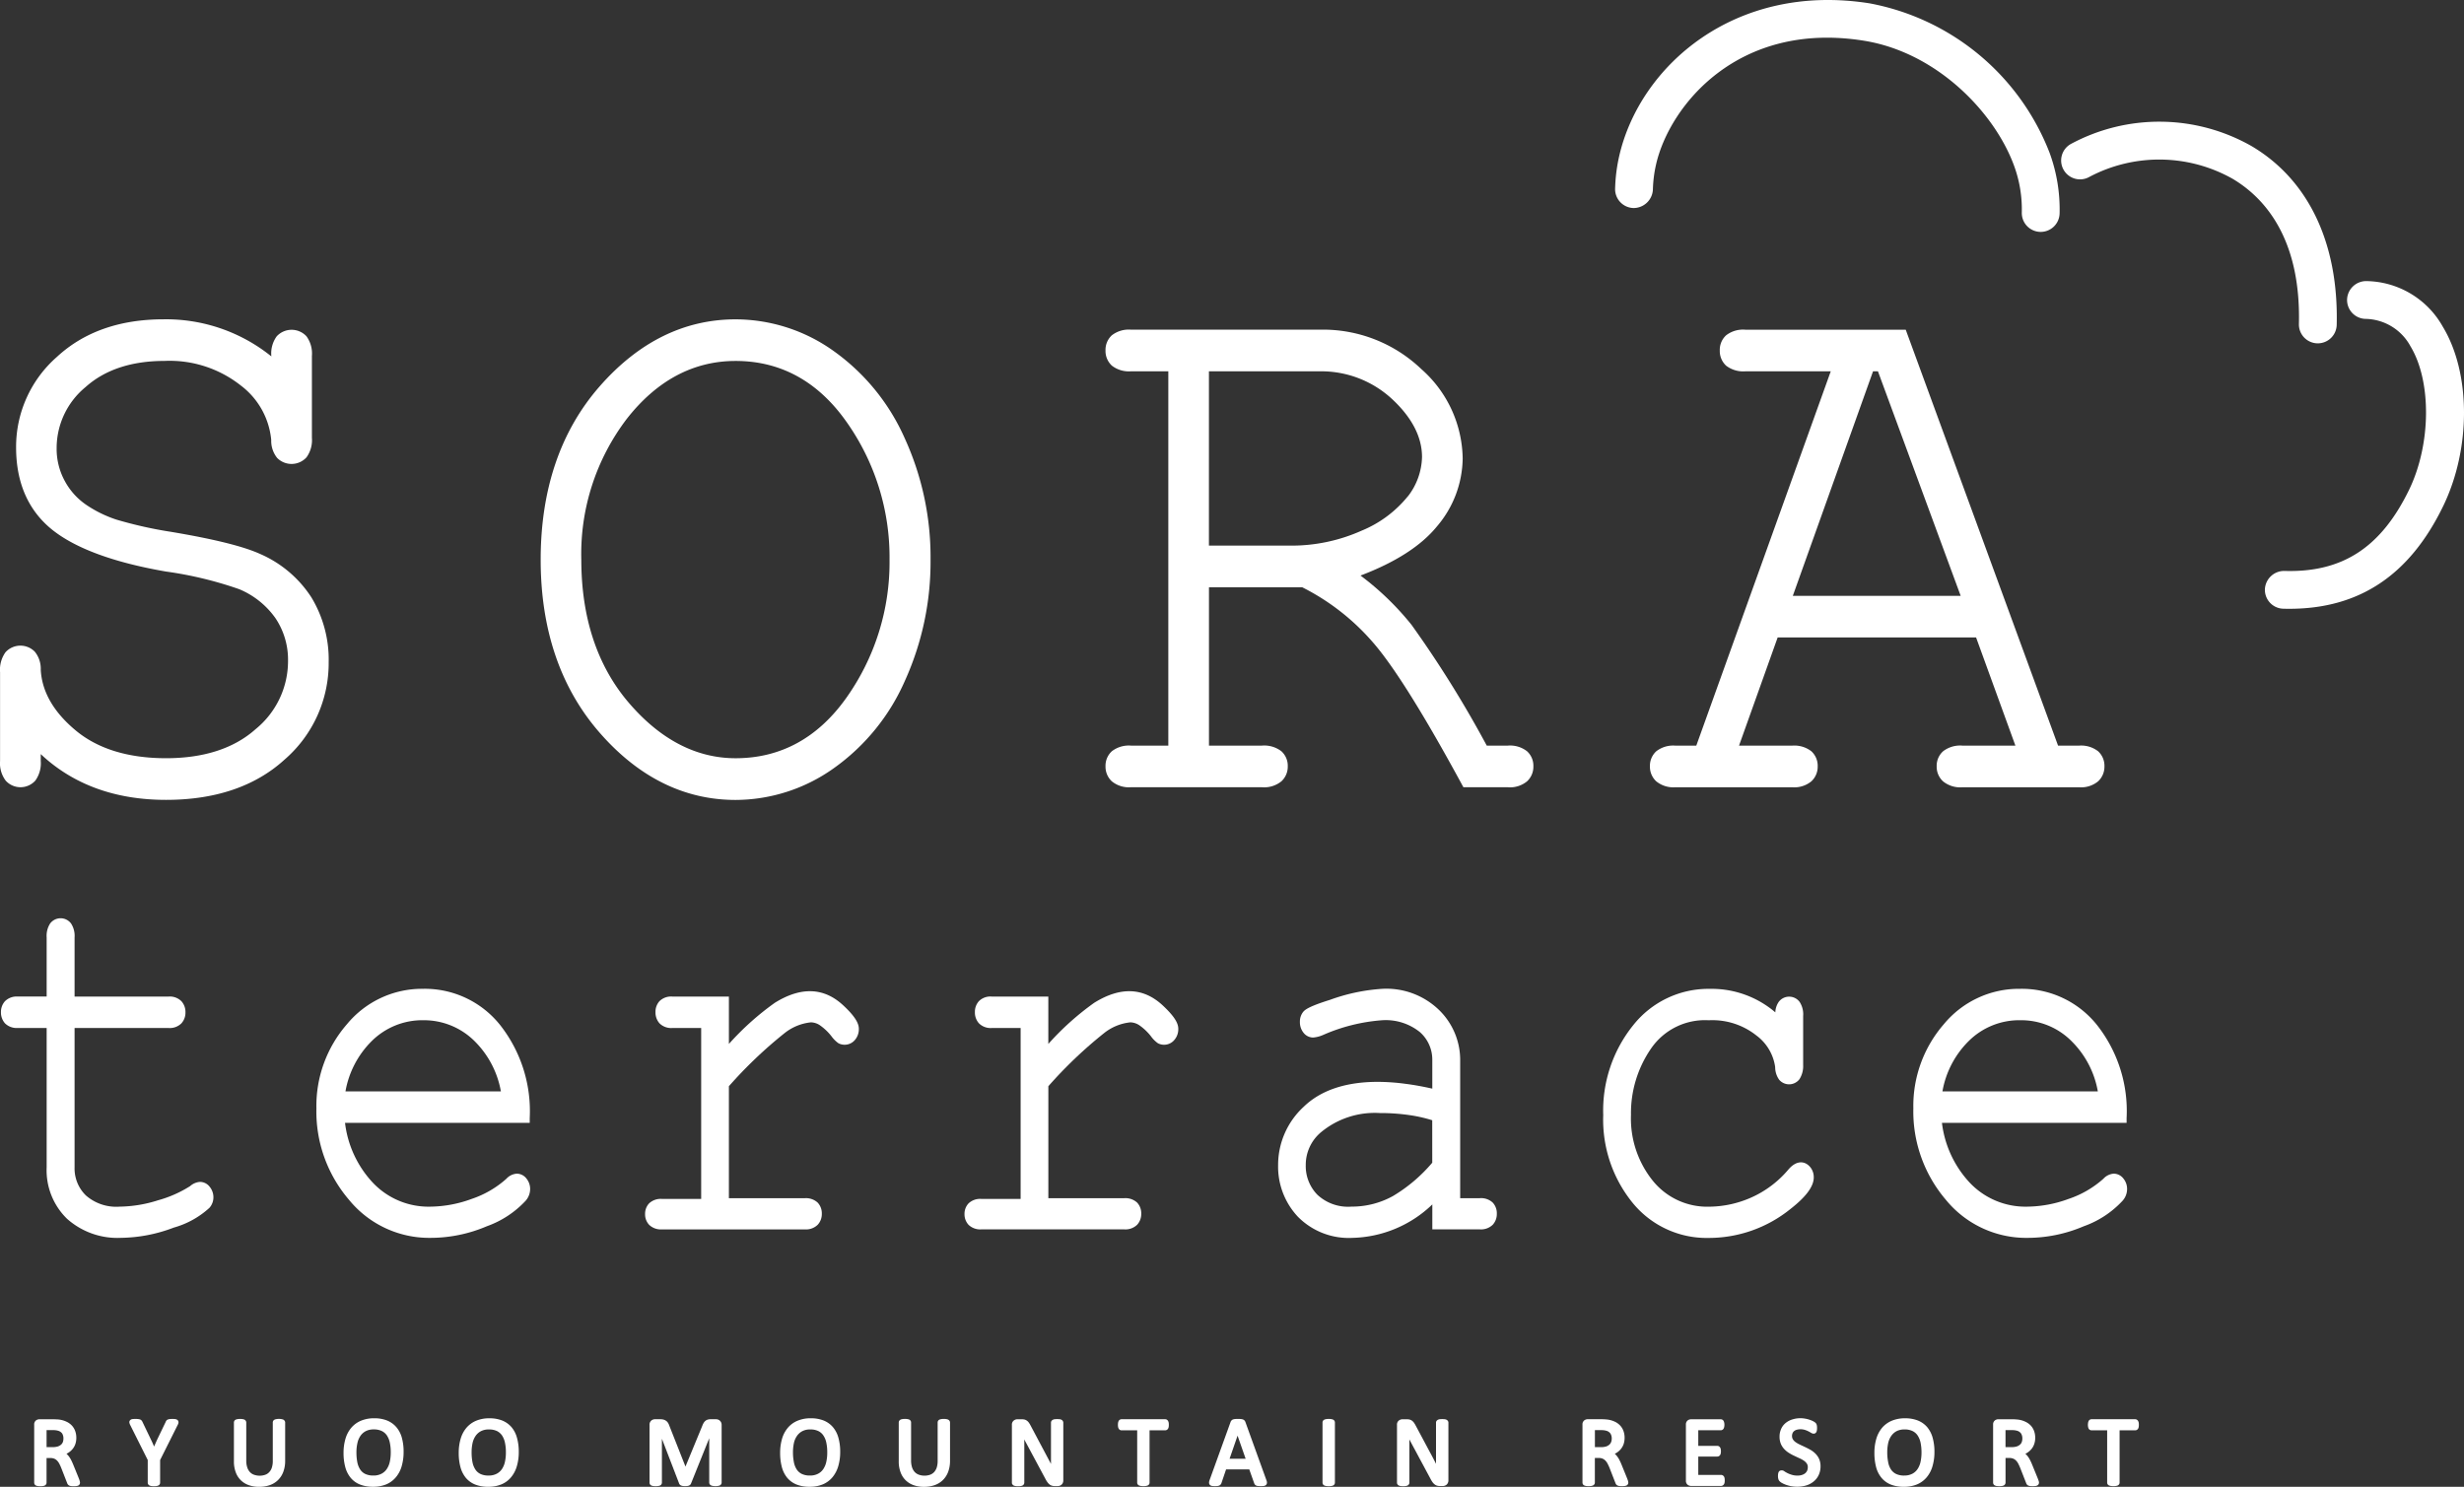 <svg xmlns="http://www.w3.org/2000/svg" width="273.626" height="165.137" viewBox="0 0 273.626 165.137">
  <rect x="0" y="0" width="273.626" height="165.137" fill="#333333" stroke="none"/>
  <g id="logo_green" transform="translate(1653.652 -315.585)">
    <path id="パス_51" data-name="パス 51" d="M-1644.9,479.782l-.625-1.535c-.076-.185-.15-.348-.221-.486a2.739,2.739,0,0,0-.251-.408,1.66,1.66,0,0,0-.272-.293c.068-.037.131-.074.193-.11a2.027,2.027,0,0,0,.477-.416,1.732,1.732,0,0,0,.314-.558,2.174,2.174,0,0,0,.108-.7,2.173,2.173,0,0,0-.121-.733,1.785,1.785,0,0,0-.358-.607,1.939,1.939,0,0,0-.587-.432,2.782,2.782,0,0,0-.782-.24c-.078-.011-.168-.019-.265-.027l-.063,0c-.119-.008-.271-.014-.455-.014h-1.476a.626.626,0,0,0-.371.127.56.56,0,0,0-.2.475v6.435a.363.363,0,0,0,.057.2.32.32,0,0,0,.18.137.724.724,0,0,0,.189.047,1.966,1.966,0,0,0,.514,0,.822.822,0,0,0,.189-.046.39.39,0,0,0,.164-.112.345.345,0,0,0,.08-.226v-2.734h.393a1.213,1.213,0,0,1,.457.074.942.942,0,0,1,.322.22,1.374,1.374,0,0,1,.246.346,4.675,4.675,0,0,1,.223.49l.636,1.629a.694.694,0,0,0,.08.164.433.433,0,0,0,.178.145.785.785,0,0,0,.2.05,1.8,1.8,0,0,0,.26.016,2.379,2.379,0,0,0,.287-.015.987.987,0,0,0,.2-.044.324.324,0,0,0,.186-.156.392.392,0,0,0,.045-.185.669.669,0,0,0-.03-.178C-1644.811,480.02-1644.846,479.925-1644.9,479.782Zm-1.773-4.025a.773.773,0,0,1-.2.287,1.052,1.052,0,0,1-.365.2,1.878,1.878,0,0,1-.562.073h-.68v-1.891h.555c.174,0,.318,0,.424.014a1.432,1.432,0,0,1,.263.049.826.826,0,0,1,.488.312,1.007,1.007,0,0,1,.141.563A1.164,1.164,0,0,1-1646.672,475.757Z" fill="#fff"/>
    <path id="パス_52" data-name="パス 52" d="M-1634.21,473.2a3.259,3.259,0,0,0-.593,0,.818.818,0,0,0-.186.043.353.353,0,0,0-.174.117.357.357,0,0,0-.082.141l-.972,2.017-.266.6c-.019.045-.037.088-.058.133l-.065-.152q-.135-.32-.273-.6l-.963-2.009a.576.576,0,0,0-.078-.119.39.39,0,0,0-.2-.133,1.445,1.445,0,0,0-.195-.039,3.269,3.269,0,0,0-.594,0,.463.463,0,0,0-.271.107.32.32,0,0,0-.1.311.969.969,0,0,0,.093.254l1.941,3.876v2.51a.306.306,0,0,0,.06.2.334.334,0,0,0,.186.141.928.928,0,0,0,.183.043,1.45,1.45,0,0,0,.262.019,1.614,1.614,0,0,0,.246-.016.888.888,0,0,0,.191-.046.339.339,0,0,0,.178-.125.34.34,0,0,0,.069-.213v-2.51l1.937-3.869a.922.922,0,0,0,.094-.236.34.34,0,0,0-.11-.346A.573.573,0,0,0-1634.21,473.2Z" fill="#fff"/>
    <path id="パス_53" data-name="パス 53" d="M-1622.24,473.244a1.078,1.078,0,0,0-.176-.043,1.75,1.75,0,0,0-.521,0,1.447,1.447,0,0,0-.18.043.4.4,0,0,0-.191.15.357.357,0,0,0-.051.187v4.25a2.379,2.379,0,0,1-.1.748,1.308,1.308,0,0,1-.287.506,1.111,1.111,0,0,1-.446.3,1.876,1.876,0,0,1-1.263-.006,1.119,1.119,0,0,1-.451-.3,1.4,1.4,0,0,1-.293-.521,2.412,2.412,0,0,1-.106-.77v-4.205a.335.335,0,0,0-.06-.193.356.356,0,0,0-.178-.142,1.034,1.034,0,0,0-.186-.045,1.99,1.99,0,0,0-.523,0,1.65,1.65,0,0,0-.172.041.383.383,0,0,0-.2.152.357.357,0,0,0-.051.187V477.9a3.369,3.369,0,0,0,.2,1.205,2.359,2.359,0,0,0,.575.9,2.437,2.437,0,0,0,.892.541,3.315,3.315,0,0,0,1.123.18,3.528,3.528,0,0,0,1.2-.19,2.462,2.462,0,0,0,.918-.572,2.485,2.485,0,0,0,.582-.92,3.461,3.461,0,0,0,.2-1.215v-4.244a.289.289,0,0,0-.055-.179A.342.342,0,0,0-1622.24,473.244Z" fill="#fff"/>
    <path id="パス_54" data-name="パス 54" d="M-1609.636,474.1a2.672,2.672,0,0,0-1.035-.74,3.786,3.786,0,0,0-1.422-.248,3.741,3.741,0,0,0-1.479.275,2.859,2.859,0,0,0-1.078.789,3.337,3.337,0,0,0-.64,1.221,5.5,5.5,0,0,0-.211,1.56,5.945,5.945,0,0,0,.193,1.58,3.124,3.124,0,0,0,.6,1.189,2.56,2.56,0,0,0,1.035.743,3.818,3.818,0,0,0,1.443.252,3.784,3.784,0,0,0,1.478-.272,2.81,2.81,0,0,0,1.073-.8,3.311,3.311,0,0,0,.638-1.232,5.648,5.648,0,0,0,.209-1.584,5.752,5.752,0,0,0-.195-1.56A3.034,3.034,0,0,0-1609.636,474.1Zm-2.551,5.371a2.029,2.029,0,0,1-.916-.182,1.384,1.384,0,0,1-.558-.5,2.269,2.269,0,0,1-.315-.814,5.525,5.525,0,0,1-.094-1.08,4.527,4.527,0,0,1,.106-1.012,2.24,2.24,0,0,1,.328-.8,1.645,1.645,0,0,1,.586-.533,1.86,1.86,0,0,1,.9-.2,1.989,1.989,0,0,1,.906.183,1.468,1.468,0,0,1,.57.506,2.28,2.28,0,0,1,.315.8,5.019,5.019,0,0,1,.1,1.056,4.857,4.857,0,0,1-.1,1.022,2.307,2.307,0,0,1-.328.812,1.576,1.576,0,0,1-.586.535A1.866,1.866,0,0,1-1612.187,479.472Z" fill="#fff"/>
    <path id="パス_55" data-name="パス 55" d="M-1596.847,474.1a2.7,2.7,0,0,0-1.033-.738,3.8,3.8,0,0,0-1.423-.248,3.752,3.752,0,0,0-1.481.275,2.869,2.869,0,0,0-1.076.787,3.331,3.331,0,0,0-.64,1.223,5.5,5.5,0,0,0-.211,1.56,5.945,5.945,0,0,0,.193,1.58,3.144,3.144,0,0,0,.6,1.191,2.616,2.616,0,0,0,1.033.741,3.818,3.818,0,0,0,1.443.252,3.762,3.762,0,0,0,1.478-.272,2.766,2.766,0,0,0,1.075-.8,3.38,3.38,0,0,0,.637-1.232,5.485,5.485,0,0,0,.209-1.584,5.669,5.669,0,0,0-.2-1.56A3.067,3.067,0,0,0-1596.847,474.1Zm-2.55,5.373a2.029,2.029,0,0,1-.916-.182,1.414,1.414,0,0,1-.557-.5,2.317,2.317,0,0,1-.316-.814,5.525,5.525,0,0,1-.094-1.08,4.827,4.827,0,0,1,.1-1.01,2.289,2.289,0,0,1,.332-.8,1.651,1.651,0,0,1,.586-.533,1.86,1.86,0,0,1,.9-.2,2.032,2.032,0,0,1,.906.18,1.52,1.52,0,0,1,.57.509,2.323,2.323,0,0,1,.313.8,4.982,4.982,0,0,1,.1,1.056,4.7,4.7,0,0,1-.1,1.022,2.31,2.31,0,0,1-.326.812,1.564,1.564,0,0,1-.586.535A1.865,1.865,0,0,1-1599.4,479.472Z" fill="#fff"/>
    <path id="パス_56" data-name="パス 56" d="M-1573.719,473.374a.58.58,0,0,0-.211-.123.8.8,0,0,0-.222-.033h-.594a1.052,1.052,0,0,0-.3.039.691.691,0,0,0-.263.135.861.861,0,0,0-.2.234,1.514,1.514,0,0,0-.149.311l-1.873,4.539-1.794-4.545a1.4,1.4,0,0,0-.135-.291.773.773,0,0,0-.229-.248.927.927,0,0,0-.3-.137,1.552,1.552,0,0,0-.358-.037h-.566a.638.638,0,0,0-.408.145.6.6,0,0,0-.2.5v6.394a.383.383,0,0,0,.046.183.325.325,0,0,0,.188.153.794.794,0,0,0,.185.045,1.916,1.916,0,0,0,.518,0,1.031,1.031,0,0,0,.184-.043.3.3,0,0,0,.173-.115.344.344,0,0,0,.08-.226v-4.867l1.912,4.972a.325.325,0,0,0,.094.139.415.415,0,0,0,.168.1,1.02,1.02,0,0,0,.174.039,1.927,1.927,0,0,0,.428,0,.828.828,0,0,0,.191-.035.488.488,0,0,0,.164-.094.4.4,0,0,0,.1-.146l2.024-5.031v4.918a.35.35,0,0,0,.066.207.334.334,0,0,0,.17.125.665.665,0,0,0,.195.049,1.446,1.446,0,0,0,.254.019,1.354,1.354,0,0,0,.26-.019.819.819,0,0,0,.174-.039.338.338,0,0,0,.189-.133.327.327,0,0,0,.069-.209v-6.394a.651.651,0,0,0-.049-.266A.59.59,0,0,0-1573.719,473.374Z" fill="#fff"/>
    <path id="パス_57" data-name="パス 57" d="M-1561.154,474.1a2.646,2.646,0,0,0-1.035-.74,3.806,3.806,0,0,0-1.425-.248,3.724,3.724,0,0,0-1.477.275,2.818,2.818,0,0,0-1.076.787,3.326,3.326,0,0,0-.642,1.223,5.531,5.531,0,0,0-.209,1.56,6.069,6.069,0,0,0,.191,1.58,3.148,3.148,0,0,0,.6,1.191,2.639,2.639,0,0,0,1.035.744,3.819,3.819,0,0,0,1.439.249,3.722,3.722,0,0,0,1.481-.272,2.816,2.816,0,0,0,1.076-.8,3.411,3.411,0,0,0,.636-1.232,5.541,5.541,0,0,0,.211-1.584,5.642,5.642,0,0,0-.2-1.56A3.045,3.045,0,0,0-1561.154,474.1Zm-2.552,5.371a2.02,2.02,0,0,1-.914-.182,1.436,1.436,0,0,1-.562-.5,2.258,2.258,0,0,1-.311-.812,5.606,5.606,0,0,1-.1-1.082,4.84,4.84,0,0,1,.1-1.008,2.221,2.221,0,0,1,.334-.8,1.66,1.66,0,0,1,.586-.533,1.837,1.837,0,0,1,.9-.2,1.989,1.989,0,0,1,.906.183,1.412,1.412,0,0,1,.563.506,2.22,2.22,0,0,1,.318.8,4.986,4.986,0,0,1,.1,1.056,4.623,4.623,0,0,1-.1,1.022,2.332,2.332,0,0,1-.326.812,1.576,1.576,0,0,1-.586.535A1.874,1.874,0,0,1-1563.706,479.472Z" fill="#fff"/>
    <path id="パス_58" data-name="パス 58" d="M-1548.407,473.244a1.068,1.068,0,0,0-.177-.043,1.842,1.842,0,0,0-.514,0,1.145,1.145,0,0,0-.178.041.349.349,0,0,0-.189.138.355.355,0,0,0-.061.2v4.25a2.426,2.426,0,0,1-.1.746,1.417,1.417,0,0,1-.285.506,1.148,1.148,0,0,1-.451.3,1.9,1.9,0,0,1-1.262-.006,1.167,1.167,0,0,1-.453-.3,1.434,1.434,0,0,1-.293-.518,2.505,2.505,0,0,1-.107-.773v-4.205a.317.317,0,0,0-.049-.179.33.33,0,0,0-.195-.158.966.966,0,0,0-.178-.043,1.983,1.983,0,0,0-.522,0,1.61,1.61,0,0,0-.173.041.387.387,0,0,0-.188.138.353.353,0,0,0-.064.2V477.9a3.373,3.373,0,0,0,.2,1.205,2.307,2.307,0,0,0,.576.9,2.378,2.378,0,0,0,.892.543,3.286,3.286,0,0,0,1.125.18,3.514,3.514,0,0,0,1.194-.19,2.481,2.481,0,0,0,.925-.574,2.546,2.546,0,0,0,.582-.92,3.507,3.507,0,0,0,.2-1.213v-4.244a.328.328,0,0,0-.074-.214A.4.4,0,0,0-1548.407,473.244Z" fill="#fff"/>
    <path id="パス_59" data-name="パス 59" d="M-1535.788,473.271a.632.632,0,0,0-.219-.057,3.069,3.069,0,0,0-.489,0,.638.638,0,0,0-.208.051.451.451,0,0,0-.174.135.347.347,0,0,0-.063.2l0,4.582-2.271-4.277a2.482,2.482,0,0,0-.182-.3.946.946,0,0,0-.215-.221.8.8,0,0,0-.279-.132,1.455,1.455,0,0,0-.32-.03h-.455a.644.644,0,0,0-.4.133.566.566,0,0,0-.218.49v6.414a.276.276,0,0,0,.064.2.336.336,0,0,0,.17.135.671.671,0,0,0,.191.049,1.435,1.435,0,0,0,.262.019,1.691,1.691,0,0,0,.254-.016.84.84,0,0,0,.182-.043.351.351,0,0,0,.183-.132.339.339,0,0,0,.072-.209v-4.2c0-.2,0-.4-.005-.6.074.143.148.28.22.414l2.119,3.949a2.772,2.772,0,0,0,.223.373,1.342,1.342,0,0,0,.238.258.7.7,0,0,0,.285.147,1.066,1.066,0,0,0,.313.039h.306a.809.809,0,0,0,.211-.03.611.611,0,0,0,.215-.117.623.623,0,0,0,.15-.2.66.66,0,0,0,.055-.272V473.6a.37.37,0,0,0-.064-.2A.386.386,0,0,0-1535.788,473.271Z" fill="#fff"/>
    <path id="パス_60" data-name="パス 60" d="M-1523.93,473.427a.47.47,0,0,0-.147-.162.4.4,0,0,0-.189-.047h-4.834a.381.381,0,0,0-.2.057.367.367,0,0,0-.135.158.654.654,0,0,0-.058.193,1.358,1.358,0,0,0-.014.215,1.207,1.207,0,0,0,.016.219.556.556,0,0,0,.053.172.382.382,0,0,0,.146.168.383.383,0,0,0,.193.051h1.731v5.8a.288.288,0,0,0,.041.168.324.324,0,0,0,.2.168.756.756,0,0,0,.191.045,1.47,1.47,0,0,0,.258.019,1.568,1.568,0,0,0,.25-.016.9.9,0,0,0,.189-.046.319.319,0,0,0,.178-.125.327.327,0,0,0,.067-.213v-5.8h1.732a.4.4,0,0,0,.219-.069.45.45,0,0,0,.117-.138.582.582,0,0,0,.058-.19,1.33,1.33,0,0,0,.014-.213,1.5,1.5,0,0,0-.012-.207A.621.621,0,0,0-1523.93,473.427Z" fill="#fff"/>
    <path id="パス_61" data-name="パス 61" d="M-1515.347,473.54a.5.5,0,0,0-.111-.189.481.481,0,0,0-.2-.119,1.145,1.145,0,0,0-.229-.039,4.437,4.437,0,0,0-.588,0,1.092,1.092,0,0,0-.224.041.424.424,0,0,0-.182.109.478.478,0,0,0-.117.184l-2.334,6.464a.77.77,0,0,0-.054.254.363.363,0,0,0,.113.289.471.471,0,0,0,.254.1,2.513,2.513,0,0,0,.562,0,.665.665,0,0,0,.2-.051.366.366,0,0,0,.156-.116.407.407,0,0,0,.09-.16l.516-1.519h2.574l.55,1.553a.666.666,0,0,0,.075.136.4.4,0,0,0,.178.123.7.7,0,0,0,.2.037c.07.006.168.012.285.012a2.4,2.4,0,0,0,.293-.015.5.5,0,0,0,.263-.1.355.355,0,0,0,.119-.291.738.738,0,0,0-.06-.256Zm.022,4.065h-1.782l.887-2.561Z" fill="#fff"/>
    <path id="パス_62" data-name="パス 62" d="M-1505.66,473.244a1.172,1.172,0,0,0-.18-.043,1.993,1.993,0,0,0-.512,0,1.519,1.519,0,0,0-.179.041.4.4,0,0,0-.194.138.356.356,0,0,0-.062.2v6.674a.337.337,0,0,0,.057.2.321.321,0,0,0,.175.135.687.687,0,0,0,.2.049,1.455,1.455,0,0,0,.256.019,1.653,1.653,0,0,0,.254-.016.808.808,0,0,0,.178-.042.329.329,0,0,0,.187-.129.34.34,0,0,0,.069-.213v-6.674a.34.34,0,0,0-.057-.193A.338.338,0,0,0-1505.66,473.244Z" fill="#fff"/>
    <path id="パス_63" data-name="パス 63" d="M-1493.031,473.269a.632.632,0,0,0-.216-.055,3.119,3.119,0,0,0-.493,0,.6.6,0,0,0-.208.053.419.419,0,0,0-.163.123.327.327,0,0,0-.072.207v3.775c0,.258,0,.522,0,.8q-.038-.074-.072-.147l-.281-.539c-.092-.175-.186-.355-.285-.535l-1.631-3.052c-.065-.121-.125-.215-.184-.3a1.032,1.032,0,0,0-.217-.22.855.855,0,0,0-.277-.127,1.449,1.449,0,0,0-.318-.03h-.453a.664.664,0,0,0-.4.133.561.561,0,0,0-.215.49v6.414a.285.285,0,0,0,.055.185.342.342,0,0,0,.178.149.694.694,0,0,0,.189.047,1.45,1.45,0,0,0,.264.019,1.626,1.626,0,0,0,.252-.016,1.049,1.049,0,0,0,.182-.043.317.317,0,0,0,.175-.119.337.337,0,0,0,.08-.222v-4.2c0-.2,0-.4,0-.6.073.141.145.28.217.412l2.119,3.949a3.1,3.1,0,0,0,.223.375,1.217,1.217,0,0,0,.242.258.778.778,0,0,0,.281.145,1.065,1.065,0,0,0,.313.039h.306a.762.762,0,0,0,.211-.03.637.637,0,0,0,.211-.113.531.531,0,0,0,.145-.191.6.6,0,0,0,.066-.286V473.6a.324.324,0,0,0-.066-.2A.43.43,0,0,0-1493.031,473.269Z" fill="#fff"/>
    <path id="パス_64" data-name="パス 64" d="M-1472.962,479.782l-.623-1.533c-.076-.185-.152-.348-.225-.49a2.482,2.482,0,0,0-.25-.406,1.7,1.7,0,0,0-.271-.293c.068-.037.133-.074.193-.11a2.027,2.027,0,0,0,.477-.416,1.83,1.83,0,0,0,.314-.56,2.221,2.221,0,0,0,.106-.7,2.165,2.165,0,0,0-.121-.735,1.758,1.758,0,0,0-.358-.605,1.924,1.924,0,0,0-.584-.432,2.793,2.793,0,0,0-.785-.24c-.082-.011-.172-.019-.324-.031-.121-.008-.273-.014-.455-.014h-1.478a.625.625,0,0,0-.373.129.559.559,0,0,0-.2.473v6.435a.377.377,0,0,0,.063.207.349.349,0,0,0,.172.127.784.784,0,0,0,.191.047,1.869,1.869,0,0,0,.512,0,.612.612,0,0,0,.185-.046.32.32,0,0,0,.16-.1.321.321,0,0,0,.092-.236v-2.734h.389a1.2,1.2,0,0,1,.459.074.935.935,0,0,1,.32.22,1.338,1.338,0,0,1,.248.346,5.345,5.345,0,0,1,.225.49l.634,1.629a.641.641,0,0,0,.086.174.421.421,0,0,0,.168.133.764.764,0,0,0,.2.053,2,2,0,0,0,.262.015,2.391,2.391,0,0,0,.285-.015.725.725,0,0,0,.192-.043.315.315,0,0,0,.2-.157.4.4,0,0,0,.047-.185.673.673,0,0,0-.03-.17C-1472.868,480.034-1472.9,479.95-1472.962,479.782Zm-1.779-4.021a.7.7,0,0,1-.2.285.988.988,0,0,1-.358.2,1.887,1.887,0,0,1-.562.073h-.678v-1.891h.551c.176,0,.318,0,.424.014a1.373,1.373,0,0,1,.263.049.8.8,0,0,1,.485.314.977.977,0,0,1,.146.561A1.059,1.059,0,0,1-1474.741,475.761Z" fill="#fff"/>
    <path id="パス_65" data-name="パス 65" d="M-1462.2,479.591a.452.452,0,0,0-.143-.139.386.386,0,0,0-.185-.051h-2.531v-2.037h2.107a.378.378,0,0,0,.176-.043.371.371,0,0,0,.158-.156.523.523,0,0,0,.058-.179,1.163,1.163,0,0,0,.016-.2,1.321,1.321,0,0,0-.014-.205.561.561,0,0,0-.062-.2.4.4,0,0,0-.125-.14.344.344,0,0,0-.207-.065h-2.107v-1.732h2.492a.372.372,0,0,0,.211-.066.375.375,0,0,0,.127-.153.718.718,0,0,0,.052-.168,1.086,1.086,0,0,0,.02-.215,1.019,1.019,0,0,0-.02-.226.747.747,0,0,0-.052-.17.367.367,0,0,0-.137-.164.369.369,0,0,0-.2-.057h-3.3a.612.612,0,0,0-.367.125.559.559,0,0,0-.2.477v6.2a.558.558,0,0,0,.2.475.624.624,0,0,0,.365.125h3.336a.342.342,0,0,0,.185-.051.463.463,0,0,0,.158-.164.606.606,0,0,0,.055-.185,1.248,1.248,0,0,0,.014-.206,1.5,1.5,0,0,0-.012-.212A.611.611,0,0,0-1462.2,479.591Z" fill="#fff"/>
    <path id="パス_66" data-name="パス 66" d="M-1452.044,477.044a2.711,2.711,0,0,0-.56-.428c-.194-.109-.391-.211-.594-.308s-.389-.178-.58-.272a2.834,2.834,0,0,1-.471-.271,1.139,1.139,0,0,1-.3-.307.711.711,0,0,1-.1-.381.773.773,0,0,1,.054-.294.574.574,0,0,1,.153-.225.8.8,0,0,1,.279-.16,1.626,1.626,0,0,1,.922,0,2.3,2.3,0,0,1,.392.154c.119.061.217.115.305.17a.614.614,0,0,0,.3.1.342.342,0,0,0,.2-.066.368.368,0,0,0,.133-.207.868.868,0,0,0,.031-.15,2,2,0,0,0,.01-.2c0-.075,0-.137-.008-.19a.545.545,0,0,0-.021-.125.685.685,0,0,0-.053-.158.815.815,0,0,0-.108-.127,1.376,1.376,0,0,0-.261-.168,3.123,3.123,0,0,0-.4-.162,3.145,3.145,0,0,0-.47-.115,2.948,2.948,0,0,0-1.414.086,2.152,2.152,0,0,0-.748.394,1.771,1.771,0,0,0-.5.652,2.052,2.052,0,0,0-.18.871,2.063,2.063,0,0,0,.155.823,2.015,2.015,0,0,0,.4.588,2.569,2.569,0,0,0,.546.429,5.11,5.11,0,0,0,.594.314c.2.094.391.186.576.268a2.921,2.921,0,0,1,.465.268,1.2,1.2,0,0,1,.3.312.69.69,0,0,1,.1.385.982.982,0,0,1-.073.39.822.822,0,0,1-.213.282,1.1,1.1,0,0,1-.365.191,1.51,1.51,0,0,1-.48.07,2.057,2.057,0,0,1-.635-.084,3.077,3.077,0,0,1-.478-.183,3.739,3.739,0,0,1-.334-.19.484.484,0,0,0-.518-.082.346.346,0,0,0-.158.186.8.8,0,0,0-.043.17,1.471,1.471,0,0,0-.014.23,1.161,1.161,0,0,0,.038.324.563.563,0,0,0,.142.258,1.152,1.152,0,0,0,.275.2,2.838,2.838,0,0,0,.426.192,3.876,3.876,0,0,0,.568.156,3.78,3.78,0,0,0,.688.061,3.394,3.394,0,0,0,1-.143,2.339,2.339,0,0,0,.828-.443,2.017,2.017,0,0,0,.56-.723,2.246,2.246,0,0,0,.2-.967,1.957,1.957,0,0,0-.158-.81A2.053,2.053,0,0,0-1452.044,477.044Z" fill="#fff"/>
    <path id="パス_67" data-name="パス 67" d="M-1439.635,474.1a2.683,2.683,0,0,0-1.035-.738,3.8,3.8,0,0,0-1.424-.248,3.742,3.742,0,0,0-1.48.275,2.888,2.888,0,0,0-1.078.787,3.4,3.4,0,0,0-.639,1.223,5.5,5.5,0,0,0-.209,1.56,6.071,6.071,0,0,0,.19,1.58,3.071,3.071,0,0,0,.6,1.189,2.591,2.591,0,0,0,1.033.746,3.821,3.821,0,0,0,1.44.249,3.741,3.741,0,0,0,1.482-.272,2.831,2.831,0,0,0,1.074-.8,3.335,3.335,0,0,0,.635-1.232,5.544,5.544,0,0,0,.213-1.584,5.715,5.715,0,0,0-.2-1.56A3.156,3.156,0,0,0-1439.635,474.1Zm-2.554,5.373a2.005,2.005,0,0,1-.912-.182,1.436,1.436,0,0,1-.563-.5,2.218,2.218,0,0,1-.31-.812,5.578,5.578,0,0,1-.1-1.082,4.792,4.792,0,0,1,.1-1.008,2.215,2.215,0,0,1,.334-.8,1.676,1.676,0,0,1,.582-.535,1.871,1.871,0,0,1,.905-.2,1.951,1.951,0,0,1,.9.183,1.431,1.431,0,0,1,.566.506,2.327,2.327,0,0,1,.317.8,5.32,5.32,0,0,1,.1,1.058,4.874,4.874,0,0,1-.1,1.02,2.325,2.325,0,0,1-.327.814,1.574,1.574,0,0,1-.587.535A1.871,1.871,0,0,1-1442.189,479.472Z" fill="#fff"/>
    <path id="パス_68" data-name="パス 68" d="M-1427.363,479.782l-.626-1.535a5.049,5.049,0,0,0-.223-.486,2.721,2.721,0,0,0-.25-.408,1.97,1.97,0,0,0-.273-.295c.07-.035.134-.072.193-.108a2.011,2.011,0,0,0,.478-.416,1.714,1.714,0,0,0,.309-.556,2.1,2.1,0,0,0,.113-.7,2.178,2.178,0,0,0-.121-.735,1.774,1.774,0,0,0-.359-.605,1.9,1.9,0,0,0-.588-.43,2.735,2.735,0,0,0-.781-.242c-.084-.011-.174-.019-.326-.031-.12-.008-.27-.014-.452-.014h-1.48a.62.62,0,0,0-.369.127.56.56,0,0,0-.2.475v6.435a.377.377,0,0,0,.064.207.326.326,0,0,0,.168.123.584.584,0,0,0,.2.051,1.9,1.9,0,0,0,.516,0,1.029,1.029,0,0,0,.195-.048.346.346,0,0,0,.155-.11.344.344,0,0,0,.082-.226v-2.734h.392a1.2,1.2,0,0,1,.457.074.948.948,0,0,1,.321.22,1.327,1.327,0,0,1,.246.346c.078.149.152.313.224.49l.637,1.629a.824.824,0,0,0,.084.174.394.394,0,0,0,.166.131.647.647,0,0,0,.207.054,1.785,1.785,0,0,0,.261.016,2.363,2.363,0,0,0,.286-.015.781.781,0,0,0,.193-.043.321.321,0,0,0,.195-.157.411.411,0,0,0,.047-.185.667.667,0,0,0-.033-.178C-1427.277,480.02-1427.31,479.925-1427.363,479.782Zm-1.775-4.025a.72.72,0,0,1-.2.287,1.033,1.033,0,0,1-.361.2,1.881,1.881,0,0,1-.563.073h-.679v-1.891h.554c.176,0,.317,0,.424.014a1.876,1.876,0,0,1,.264.047.807.807,0,0,1,.484.314,1.016,1.016,0,0,1,.143.563A1.094,1.094,0,0,1-1429.138,475.757Z" fill="#fff"/>
    <path id="パス_69" data-name="パス 69" d="M-1416.215,473.419a.434.434,0,0,0-.141-.15.385.385,0,0,0-.191-.051h-4.834a.369.369,0,0,0-.191.051.366.366,0,0,0-.15.174.756.756,0,0,0-.051.183,1.318,1.318,0,0,0-.018.215,1.228,1.228,0,0,0,.018.211.749.749,0,0,0,.047.17.347.347,0,0,0,.146.172.367.367,0,0,0,.2.057h1.727v5.8a.32.32,0,0,0,.051.183.323.323,0,0,0,.187.151.723.723,0,0,0,.2.047,1.438,1.438,0,0,0,.256.019,1.379,1.379,0,0,0,.256-.019.769.769,0,0,0,.189-.043.328.328,0,0,0,.172-.125.336.336,0,0,0,.07-.213v-5.8h1.731a.382.382,0,0,0,.2-.057.44.44,0,0,0,.143-.162.649.649,0,0,0,.056-.2c0-.053.01-.12.01-.194s-.006-.142-.012-.215A.7.7,0,0,0-1416.215,473.419Z" fill="#fff"/>
    <path id="パス_70" data-name="パス 70" d="M-1619.076,381.929a12.864,12.864,0,0,0-5.652-4.8c-1.845-.846-5.072-1.654-9.87-2.463a46.418,46.418,0,0,1-6.11-1.363,13.438,13.438,0,0,1-3.414-1.679,7.521,7.521,0,0,1-2.355-2.651,7.437,7.437,0,0,1-.885-3.616,8.776,8.776,0,0,1,3.207-6.777c2.15-1.93,5.1-2.908,8.768-2.908a12.728,12.728,0,0,1,8.47,2.726,8.568,8.568,0,0,1,3.384,6.045,3.046,3.046,0,0,0,.655,2,2.246,2.246,0,0,0,3.263-.062,3.257,3.257,0,0,0,.6-2.168v-9.1a3.252,3.252,0,0,0-.6-2.173,2.249,2.249,0,0,0-3.308,0,3.233,3.233,0,0,0-.6,2.169v.057a18.629,18.629,0,0,0-11.977-4.115c-4.872,0-8.858,1.41-11.846,4.187a13.282,13.282,0,0,0-4.519,10.035c0,3.919,1.342,6.993,3.99,9.134,2.6,2.089,6.855,3.656,12.656,4.659a42.058,42.058,0,0,1,8.126,1.957,9.3,9.3,0,0,1,4.07,3.279,8.279,8.279,0,0,1,1.356,4.707,9.738,9.738,0,0,1-3.6,7.562c-2.4,2.142-5.753,3.228-9.948,3.228s-7.58-1.039-10.037-3.09c-2.442-2.031-3.748-4.3-3.875-6.745a3,3,0,0,0-.658-1.992,2.234,2.234,0,0,0-3.26.062,3.341,3.341,0,0,0-.6,2.213v9.864a3.2,3.2,0,0,0,.633,2.188,2.213,2.213,0,0,0,3.286-.016,3.293,3.293,0,0,0,.6-2.172v-.767c3.586,3.373,8.261,5.082,13.912,5.082,5.47,0,9.892-1.5,13.145-4.457a14.171,14.171,0,0,0,4.917-10.829A13.364,13.364,0,0,0-1619.076,381.929Z" fill="#fff"/>
    <path id="パス_71" data-name="パス 71" d="M-1561.085,400.928a23.435,23.435,0,0,0,7.919-9.72,32.009,32.009,0,0,0,2.851-13.464,31.78,31.78,0,0,0-2.874-13.495,23.63,23.63,0,0,0-7.912-9.694,18.763,18.763,0,0,0-10.862-3.5c-5.714,0-10.81,2.522-15.147,7.5-4.316,4.958-6.5,11.415-6.5,19.195,0,7.746,2.188,14.192,6.5,19.159,4.337,4.995,9.433,7.525,15.147,7.525A18.864,18.864,0,0,0-1561.085,400.928Zm-10.878-45.252c4.992,0,9.124,2.26,12.28,6.716a26.026,26.026,0,0,1,4.814,15.352,26.017,26.017,0,0,1-4.814,15.372c-3.156,4.435-7.288,6.685-12.28,6.685-4.361,0-8.341-2.062-11.835-6.13-3.517-4.094-5.3-9.453-5.3-15.927a24.766,24.766,0,0,1,5.064-15.655C-1580.7,357.834-1576.638,355.676-1571.963,355.676Z" fill="#fff"/>
    <path id="パス_72" data-name="パス 72" d="M-1486.215,398.4h-2.334a122.582,122.582,0,0,0-8.356-13.419,31.207,31.207,0,0,0-5.664-5.47c3.879-1.469,6.732-3.3,8.49-5.459a11.828,11.828,0,0,0,2.857-7.546,13.477,13.477,0,0,0-4.595-9.929,15.8,15.8,0,0,0-11.277-4.376h-20.961a3.077,3.077,0,0,0-2.131.627,2.2,2.2,0,0,0-.7,1.683,2.211,2.211,0,0,0,.71,1.689,3.073,3.073,0,0,0,2.125.625h4.14V398.4h-4.14a3.084,3.084,0,0,0-2.129.623,2.191,2.191,0,0,0-.706,1.687,2.217,2.217,0,0,0,.7,1.654,2.985,2.985,0,0,0,2.136.658h14.524a3.024,3.024,0,0,0,2.174-.658,2.2,2.2,0,0,0,.705-1.654,2.17,2.17,0,0,0-.711-1.687,3.119,3.119,0,0,0-2.168-.623h-5.87V380.82h10.37a25.544,25.544,0,0,1,7.835,6.111c2.314,2.652,5.644,7.974,9.9,15.819l.15.275h4.935a2.967,2.967,0,0,0,2.135-.66,2.2,2.2,0,0,0,.7-1.652,2.178,2.178,0,0,0-.707-1.689A3.07,3.07,0,0,0-1486.215,398.4Zm-11.089-27.7a12.9,12.9,0,0,1-5.163,3.835,19.06,19.06,0,0,1-8.011,1.651h-8.923V356.828h12.225a11.571,11.571,0,0,1,8.122,3.088c2.2,2.05,3.317,4.212,3.317,6.425A7.4,7.4,0,0,1-1497.3,370.708Z" fill="#fff"/>
    <path id="パス_73" data-name="パス 73" d="M-1437.866,399.022a2.167,2.167,0,0,0-.718,1.691,2.19,2.19,0,0,0,.7,1.65,3.013,3.013,0,0,0,2.177.662h12.915a2.963,2.963,0,0,0,2.137-.66,2.208,2.208,0,0,0,.7-1.652,2.184,2.184,0,0,0-.707-1.689,3.065,3.065,0,0,0-2.127-.621h-2.316l-16.791-45.854-.125-.345h-17.819a3.064,3.064,0,0,0-2.131.627,2.191,2.191,0,0,0-.7,1.683,2.209,2.209,0,0,0,.707,1.689,3.121,3.121,0,0,0,2.129.625h9.487l-14.932,41.575h-2.314a3.063,3.063,0,0,0-2.125.621,2.185,2.185,0,0,0-.709,1.689,2.2,2.2,0,0,0,.7,1.652,3,3,0,0,0,2.135.66h12.956a2.971,2.971,0,0,0,2.138-.66,2.2,2.2,0,0,0,.7-1.652,2.178,2.178,0,0,0-.707-1.689,3.078,3.078,0,0,0-2.128-.621h-5.9l4.29-12.015h22.036l4.366,12.015h-5.855A3.109,3.109,0,0,0-1437.866,399.022Zm1.946-17.258h-18.641l8.909-24.936h.545Z" fill="#fff"/>
    <path id="パス_74" data-name="パス 74" d="M-1631.446,446.857a1.849,1.849,0,0,0-1.094.469,13.107,13.107,0,0,1-3.556,1.572,14.592,14.592,0,0,1-4.27.709,5.117,5.117,0,0,1-3.75-1.248,4.184,4.184,0,0,1-1.254-3.121V429.765h10.442a1.828,1.828,0,0,0,1.425-.521,1.758,1.758,0,0,0,.446-1.211,1.788,1.788,0,0,0-.446-1.24,1.824,1.824,0,0,0-1.425-.52h-10.442V419.7a2.486,2.486,0,0,0-.4-1.555,1.453,1.453,0,0,0-2.306,0,2.511,2.511,0,0,0-.395,1.551v6.575h-3.2a1.848,1.848,0,0,0-1.428.518,1.772,1.772,0,0,0-.447,1.211,1.806,1.806,0,0,0,.453,1.25,1.853,1.853,0,0,0,1.422.513h3.2v15.473a7.522,7.522,0,0,0,2.258,5.713,8.4,8.4,0,0,0,5.991,2.123,16.962,16.962,0,0,0,5.872-1.139,9.773,9.773,0,0,0,3.96-2.2,1.757,1.757,0,0,0,.438-1.141,1.837,1.837,0,0,0-.408-1.183A1.37,1.37,0,0,0-1631.446,446.857Z" fill="#fff"/>
    <path id="パス_75" data-name="パス 75" d="M-1596.268,445.943a1.736,1.736,0,0,0-1.153.569,11.041,11.041,0,0,1-3.857,2.238,13.631,13.631,0,0,1-4.56.857,8.507,8.507,0,0,1-6.435-2.687,11.754,11.754,0,0,1-3.064-6.621h20.511l0-.525a15.471,15.471,0,0,0-3.269-10.316,10.686,10.686,0,0,0-8.565-4.046,10.816,10.816,0,0,0-8.466,3.935,13.827,13.827,0,0,0-3.39,9.337,15.088,15.088,0,0,0,3.608,10.148,11.506,11.506,0,0,0,9.068,4.242,15.948,15.948,0,0,0,6.253-1.291,10.874,10.874,0,0,0,4.3-2.824,1.983,1.983,0,0,0,.507-1.287,1.823,1.823,0,0,0-.4-1.174A1.364,1.364,0,0,0-1596.268,445.943Zm-10.39-17.041a7.967,7.967,0,0,1,5.73,2.343,10.408,10.408,0,0,1,2.9,5.562h-17.26a10.388,10.388,0,0,1,2.915-5.589A7.984,7.984,0,0,1-1606.658,428.9Z" fill="#fff"/>
    <path id="パス_76" data-name="パス 76" d="M-1567.608,426.966a30.626,30.626,0,0,0-5.1,4.57v-5.263h-6.279a1.829,1.829,0,0,0-1.439.52,1.758,1.758,0,0,0-.434,1.209,1.809,1.809,0,0,0,.451,1.249,1.844,1.844,0,0,0,1.422.514h3.2V448.75h-4.353a1.872,1.872,0,0,0-1.436.5,1.692,1.692,0,0,0-.439,1.173,1.692,1.692,0,0,0,.457,1.209,1.874,1.874,0,0,0,1.418.5h15.844a1.865,1.865,0,0,0,1.457-.521,1.751,1.751,0,0,0,.449-1.213,1.74,1.74,0,0,0-.457-1.236,1.909,1.909,0,0,0-1.449-.492h-8.413V436.231a48.769,48.769,0,0,1,6.224-5.929,5.62,5.62,0,0,1,2.892-1.166,1.882,1.882,0,0,1,.955.3,5.95,5.95,0,0,1,1.33,1.26,3.439,3.439,0,0,0,.764.761,1.492,1.492,0,0,0,1.835-.369,1.838,1.838,0,0,0,.43-1.248c0-.666-.545-1.486-1.718-2.577C-1562.138,425.256-1564.7,425.154-1567.608,426.966Z" fill="#fff"/>
    <path id="パス_77" data-name="パス 77" d="M-1532.141,426.966a30.611,30.611,0,0,0-5.095,4.57v-5.263h-6.276a1.8,1.8,0,0,0-1.442.52,1.759,1.759,0,0,0-.435,1.209,1.786,1.786,0,0,0,.451,1.246,1.836,1.836,0,0,0,1.426.517h3.2V448.75h-4.352a1.861,1.861,0,0,0-1.437.5,1.691,1.691,0,0,0-.443,1.173,1.713,1.713,0,0,0,.455,1.207,1.874,1.874,0,0,0,1.425.5h15.849a1.868,1.868,0,0,0,1.453-.523,1.768,1.768,0,0,0,.445-1.211,1.743,1.743,0,0,0-.459-1.24,1.919,1.919,0,0,0-1.439-.488h-8.418V436.231a48.757,48.757,0,0,1,6.226-5.929,5.588,5.588,0,0,1,2.887-1.166,1.894,1.894,0,0,1,.955.3,6.015,6.015,0,0,1,1.332,1.256,3.289,3.289,0,0,0,.771.769,1.483,1.483,0,0,0,1.822-.371,1.826,1.826,0,0,0,.436-1.25c0-.669-.529-1.462-1.719-2.577C-1526.682,425.252-1529.238,425.156-1532.141,426.966Z" fill="#fff"/>
    <path id="パス_78" data-name="パス 78" d="M-1489.332,448.666h-2.168V433.275a7.735,7.735,0,0,0-2.286-5.451,8.392,8.392,0,0,0-6.349-2.412,20.758,20.758,0,0,0-5.832,1.228c-2.238.7-2.761,1.073-2.97,1.34a1.7,1.7,0,0,0-.36,1.111,1.852,1.852,0,0,0,.4,1.2,1.36,1.36,0,0,0,1.072.533,3.567,3.567,0,0,0,1.172-.317,19.9,19.9,0,0,1,6.429-1.6,6.046,6.046,0,0,1,4.255,1.316,4.07,4.07,0,0,1,1.373,3.057V436.5c-1.068-.24-2.035-.414-2.937-.529a23.847,23.847,0,0,0-3.1-.225c-3.566,0-6.334.926-8.23,2.754a8.787,8.787,0,0,0-2.855,6.483,8.124,8.124,0,0,0,2.185,5.732,7.925,7.925,0,0,0,6.064,2.36,13.229,13.229,0,0,0,8.876-3.715v2.769h5.269a1.859,1.859,0,0,0,1.449-.521,1.755,1.755,0,0,0,.444-1.213,1.729,1.729,0,0,0-.455-1.238A1.9,1.9,0,0,0-1489.332,448.666Zm-5.269-3.941a17.32,17.32,0,0,1-4.357,3.7,9.418,9.418,0,0,1-4.611,1.179,4.993,4.993,0,0,1-3.794-1.324,4.545,4.545,0,0,1-1.285-3.3,4.711,4.711,0,0,1,1.7-3.644,9.356,9.356,0,0,1,6.524-2.126,22.56,22.56,0,0,1,3.264.226,16.125,16.125,0,0,1,2.556.574Z" fill="#fff"/>
    <path id="パス_79" data-name="パス 79" d="M-1454.866,449.9c1.771-1.375,2.631-2.533,2.631-3.539a1.751,1.751,0,0,0-.4-1.156c-.564-.668-1.472-.793-2.382.237a11.525,11.525,0,0,1-4.219,3.177,11.737,11.737,0,0,1-4.591.992,7.766,7.766,0,0,1-6.254-2.847,11.034,11.034,0,0,1-2.452-7.361,12.635,12.635,0,0,1,2.238-7.369,7.258,7.258,0,0,1,6.4-3.128,7.853,7.853,0,0,1,5.312,1.707,5.252,5.252,0,0,1,2.063,3.5,2.4,2.4,0,0,0,.449,1.405,1.449,1.449,0,0,0,2.244-.061,2.7,2.7,0,0,0,.414-1.58v-5.441a2.507,2.507,0,0,0-.4-1.58,1.449,1.449,0,0,0-2.307,0,2.173,2.173,0,0,0-.383,1.17,10.888,10.888,0,0,0-7.278-2.609,10.654,10.654,0,0,0-8.494,4.025,15.108,15.108,0,0,0-3.339,9.993,14.631,14.631,0,0,0,3.263,9.747,10.6,10.6,0,0,0,8.427,3.9A14.43,14.43,0,0,0-1454.866,449.9Z" fill="#fff"/>
    <path id="パス_80" data-name="パス 80" d="M-1417.953,448.965a1.949,1.949,0,0,0,.513-1.293,1.805,1.805,0,0,0-.4-1.174,1.364,1.364,0,0,0-1.086-.555,1.73,1.73,0,0,0-1.15.569,11.075,11.075,0,0,1-3.865,2.238,13.6,13.6,0,0,1-4.558.857,8.52,8.52,0,0,1-6.437-2.685A11.8,11.8,0,0,1-1438,440.3h20.506l0-.525a15.436,15.436,0,0,0-3.266-10.316,10.685,10.685,0,0,0-8.565-4.046,10.817,10.817,0,0,0-8.47,3.935,13.837,13.837,0,0,0-3.381,9.337,15.123,15.123,0,0,0,3.6,10.148,11.523,11.523,0,0,0,9.072,4.242,15.95,15.95,0,0,0,6.255-1.291A10.8,10.8,0,0,0-1417.953,448.965Zm-11.368-20.063a7.89,7.89,0,0,1,5.733,2.343,10.377,10.377,0,0,1,2.9,5.562h-17.257a10.375,10.375,0,0,1,2.914-5.589A7.961,7.961,0,0,1-1429.321,428.9Z" fill="#fff"/>
    <path id="パス_81" data-name="パス 81" d="M-1382.388,351.858a9.886,9.886,0,0,0-8.466-5.052,2.123,2.123,0,0,0-2.156,2.042,2.1,2.1,0,0,0,2.041,2.155,5.785,5.785,0,0,1,4.993,3.033c2.367,3.9,2.3,10.9-.146,15.945-3.113,6.41-7.4,9.216-13.858,9.017a2.139,2.139,0,0,0-2.156,2.041,2.1,2.1,0,0,0,2.042,2.156c.227.006.448.008.672.008,7.767,0,13.358-3.732,17.075-11.388C-1379.236,365.417-1379.254,357.025-1382.388,351.858Z" fill="#fff"/>
    <path id="パス_82" data-name="パス 82" d="M-1396.313,353.719h.051a2.1,2.1,0,0,0,2.1-2.047c.222-9.069-3.133-16.121-9.443-19.853a20.718,20.718,0,0,0-20.115-.223,2.1,2.1,0,0,0-.758,2.869,2.1,2.1,0,0,0,2.869.758,16.6,16.6,0,0,1,15.866.207c3.5,2.07,7.618,6.55,7.384,16.139A2.1,2.1,0,0,0-1396.313,353.719Z" fill="#fff"/>
    <path id="パス_83" data-name="パス 83" d="M-1472.251,338.691a2.152,2.152,0,0,0,2.152-2.045,14.087,14.087,0,0,1,.357-2.816c1.49-6.478,9.066-15.948,23.037-13.729,8.111,1.277,14.552,7.962,16.72,13.907a14.048,14.048,0,0,1,.853,5.185,2.1,2.1,0,0,0,2.049,2.148h.049a2.1,2.1,0,0,0,2.1-2.05,18.282,18.282,0,0,0-1.107-6.721,26.691,26.691,0,0,0-20.012-16.617c-14.96-2.353-25.484,6.966-27.779,16.932a18.506,18.506,0,0,0-.463,3.654A2.1,2.1,0,0,0-1472.251,338.691Z" fill="#fff"/>
  </g>
</svg>
